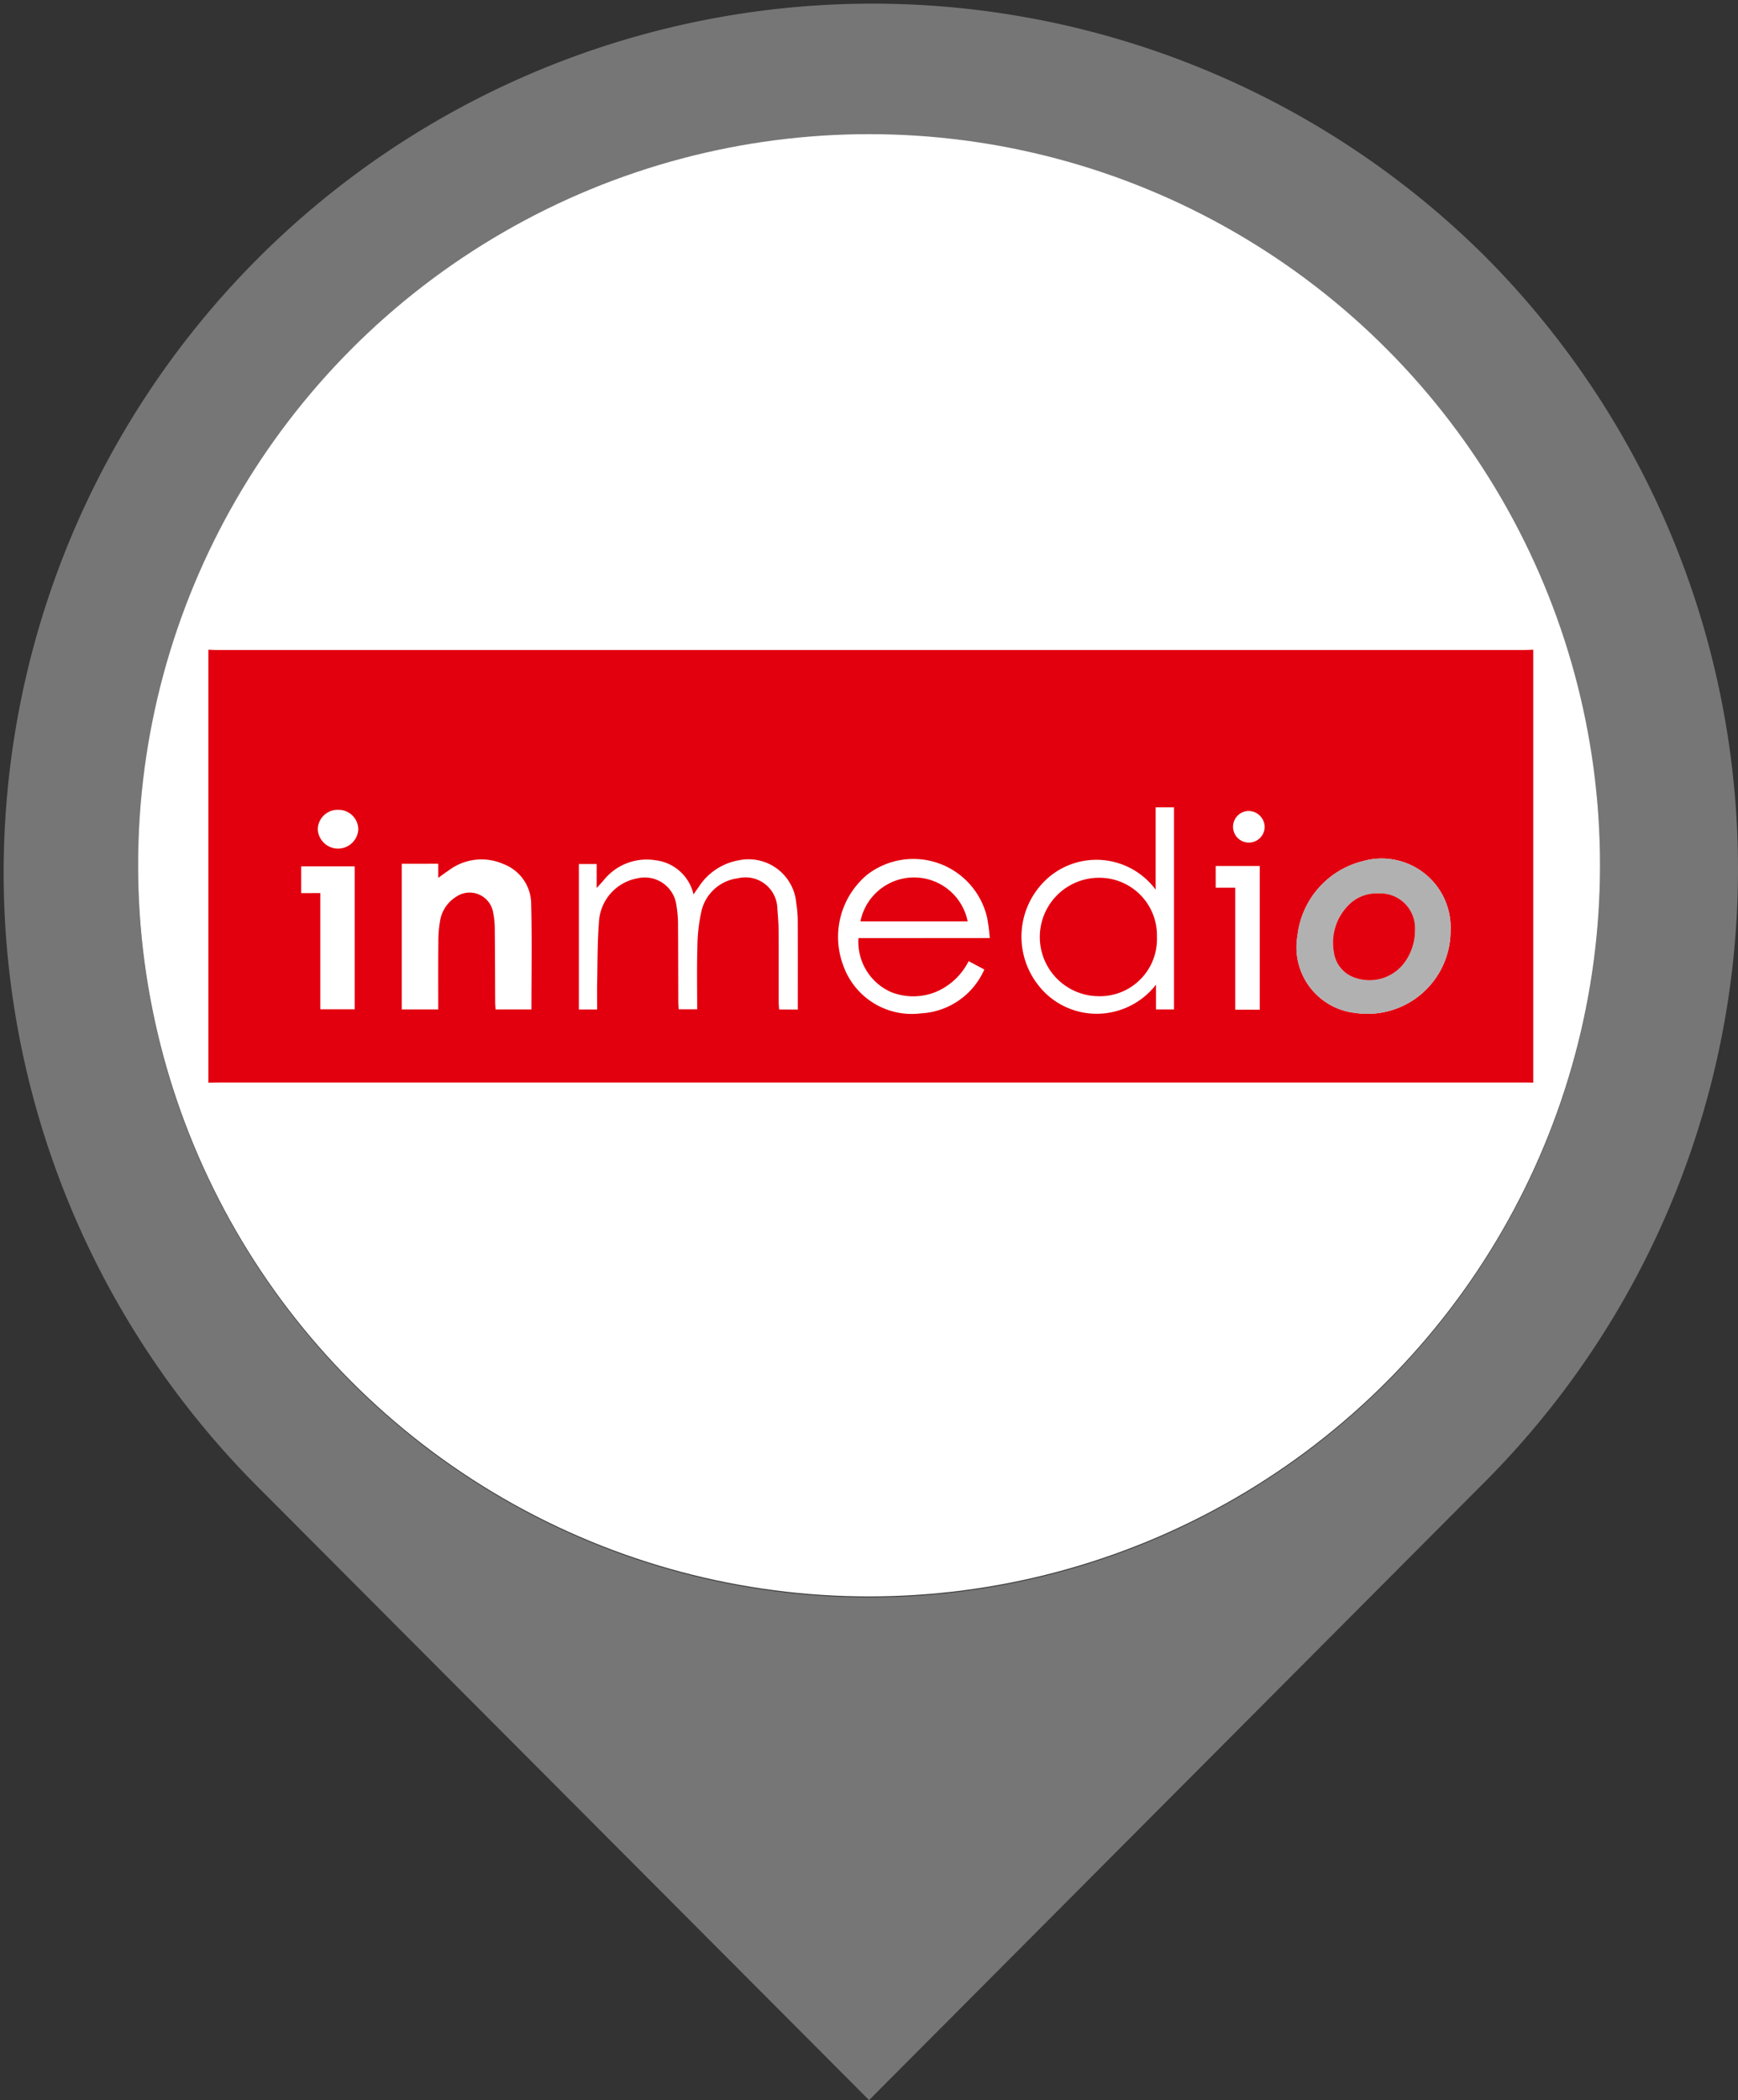 <svg id="Layer_1" data-name="Layer 1" xmlns="http://www.w3.org/2000/svg" viewBox="0 0 38.043 45.958"><rect x="0" y="0" width="38.043" height="45.958" fill="#333333" stroke="none"/><defs><style>.cls-1{fill:#767676;}.cls-1,.cls-3,.cls-4{fill-rule:evenodd;}.cls-2{fill:#404041;}.cls-3,.cls-5{fill:#fff;}.cls-4{fill:#ffca05;}.cls-6{fill:#e2000f;}.cls-7{fill:#b1b1b2;}</style></defs><title>inmedio</title><path id="Path" class="cls-1" d="M32.443,5.548a19,19,0,0,1,.08,26.86l-.08.08-13.42,13.47-13.43-13.47a19.018,19.018,0,0,1,26.85-26.94Z" transform="translate(0 0)"/><g id="Group-2"><circle id="Oval" class="cls-2" cx="19.023" cy="18.958" r="16"/><path id="Combined-Shape" class="cls-3" d="M16.023,16.638h.79v4.32h-.79Zm4,4.32h-.7v-2c0-.42-.18-.65-.52-.67a2.999,2.999,0,0,0-.79.08v2.59h-.7v-3.16a7.999,7.999,0,0,1,1.62-.19,1.06,1.06,0,0,1,.79.32,1.1,1.1,0,0,1,.3.83Zm3-2.82a.69.69,0,0,0-.58-.77.54.54,0,0,0-.18,0h-.89v1.49h.88a.71.71,0,0,0,.77-.645l0-.005Zm.82,0a1.42,1.42,0,0,1-.41,1.05,1.47,1.47,0,0,1-1.09.4h-1v1.37h-.72v-4.32h1.69a1.57,1.57,0,0,1,1.15.39,1.41,1.41,0,0,1,.4,1.07Zm2.49,1.2a1.15,1.15,0,0,0-.22-.76.71.71,0,0,0-.6-.28.72.72,0,0,0-.59.28,1.4,1.4,0,0,0,0,1.52.75.75,0,0,0,1.053.123h0l.017-.013a.57.57,0,0,0,.11-.11,1.15,1.15,0,0,0,.22-.76Zm.72,0a1.76,1.76,0,0,1-.43,1.24,1.57,1.57,0,0,1-1.12.46,1.53,1.53,0,0,1-1.11-.46,1.74,1.74,0,0,1-.37-1.28,1.69,1.69,0,0,1,.43-1.23,1.54,1.54,0,0,1,1.11-.47,1.58,1.58,0,0,1,1.12.47,1.71,1.71,0,0,1,.4,1.23Zm3,.6a1,1,0,0,1-.37.79,1.51,1.51,0,0,1-1,.31,1.91,1.91,0,0,1-1.48-.57l.62-.51a1.33,1.33,0,0,0,.94.39.8.8,0,0,0,.48-.12.32.32,0,0,0,.17-.29.26.26,0,0,0-.2-.28,3.239,3.239,0,0,0-.62-.12,2.12,2.12,0,0,1-.88-.28.76.76,0,0,1-.3-.64.91.91,0,0,1,.37-.73,1.49,1.49,0,0,1,1-.29,1.76,1.76,0,0,1,1.27.48l-.42.44a1.3,1.3,0,0,0-.86-.33c-.41,0-.62.11-.62.34s.1.24.28.28l.8.14c.59.13.9.44.9,1Zm1.69,1h-.36c-.4,0-.67-.09-.79-.27a1.44,1.44,0,0,1-.16-.79v-3.12h.7v.92h.61v.57h-.62v1.6a.65.65,0,0,0,.07.36.43.43,0,0,0,.36.12h.18Z" transform="translate(0 0)"/><path class="cls-4" d="M9.933,18.768a5.5,5.5,0,0,1-3.71,0,5.5,5.5,0,0,1,3.71,0" transform="translate(0 0)"/><path class="cls-4" d="M12.503,14.058a5.7,5.7,0,0,1-1.31-1.33,5.26,5.26,0,0,1-.76-1.69,5.14,5.14,0,0,1,1.3,1.33,5.51,5.51,0,0,1,.77,1.69" transform="translate(0 0)"/><path class="cls-4" d="M10.613,16.088a5.39,5.39,0,0,1-3.27-1.71,6,6,0,0,1,1.79.58,5.85,5.85,0,0,1,1.48,1.14" transform="translate(0 0)"/><path class="cls-4" d="M12.363,20.198a7.189,7.189,0,0,0,1-.4,1.63,1.63,0,0,1-1.17-1.67,4.87,4.87,0,0,1,4.23-4.17h-.72a4.82,4.82,0,0,0-.39,9.63,3.23,3.23,0,0,0,.44,0,4.889,4.889,0,0,0,.66-.05,4.89,4.89,0,0,1-4.05-3.33Z" transform="translate(0 0)"/><path class="cls-4" d="M12.503,23.468a5.47,5.47,0,0,0-1.31,1.32,5.26,5.26,0,0,0-.76,1.69,5.38,5.38,0,0,0,2.07-3" transform="translate(0 0)"/><path class="cls-4" d="M10.613,21.428a5.39,5.39,0,0,0-3.27,1.71,5.94,5.94,0,0,0,1.79-.57,5.85,5.85,0,0,0,1.48-1.14" transform="translate(0 0)"/></g><circle class="cls-5" cx="19.023" cy="18.936" r="16"/><path class="cls-6" d="M4.561,23.692V14.219c.064.002.129.006.193.006q14.298 0,28.595,0c.071,0,.141-.004.212-.006V23.692c-.058-.001-.116-.003-.174-.003q-14.249-0-28.498,0C4.78,23.689,4.671,23.691,4.561,23.692Zm27.19-3.318a1.51,1.51,0,0,0-1.922-1.528,1.898,1.898,0,0,0-1.429,1.633,1.446,1.446,0,0,0,1.276,1.689A1.818,1.818,0,0,0,31.751,20.374ZM8.794,18.903V22.09h.799c0-.495-.003-.978.002-1.461a2.658,2.658,0,0,1,.035-.461.763.763,0,0,1,.344-.536.522.522,0,0,1,.821.342,1.779,1.779,0,0,1,.035.345c.006.535.006,1.069.009,1.604 0.0.056.006.111.009.167h.785c0-.778.014-1.544-.006-2.309a.938.938,0,0,0-.604-.871,1.191,1.191,0,0,0-1.193.132c-.073.049-.144.102-.237.169v-.309Zm8.669,3.19c0-.674.002-1.324-.001-1.975a2.442,2.442,0,0,0-.032-.346,1.048,1.048,0,0,0-1.261-.945,1.311,1.311,0,0,0-.875.583c-.034.049-.068.097-.114.162a.969.969,0,0,0-.831-.746,1.205,1.205,0,0,0-1.137.439c-.039.045-.08.09-.151.168v-.525h-.39V22.091h.4c0-.216-.004-.422.001-.627.009-.425.004-.851.038-1.274a1.027,1.027,0,0,1,.848-.97.699.699,0,0,1,.85.606,2.542,2.542,0,0,1,.033.365c.004.58.004,1.16.006,1.74 0.0.055.007.11.009.156h.405c0-.458-.009-.902.004-1.346a3.768,3.768,0,0,1,.085-.784.937.937,0,0,1,.803-.737.697.697,0,0,1,.861.636c.011.16.027.321.028.481.004.528.001,1.057.002,1.585 0.0.056.007.111.01.169ZM25.296,19.47a1.613,1.613,0,0,0-2.312-.295,1.713,1.713,0,0,0-.281,2.353,1.617,1.617,0,0,0,1.122.647,1.644,1.644,0,0,0,1.478-.626v.541h.394v-4.422h-.401Zm-3.631,1.058a4.206,4.206,0,0,0-.057-.441,1.656,1.656,0,0,0-2.625-.946,1.772,1.772,0,0,0-.523,1.992,1.59,1.59,0,0,0,1.692,1.044,1.609,1.609,0,0,0,1.394-.961l-.344-.182a1.42,1.42,0,0,1-.72.674,1.312,1.312,0,0,1-.98.001,1.201,1.201,0,0,1-.711-1.18ZM7.011,19.544v2.543h.753V18.959H6.593v.586Zm20.564,2.552v-3.144h-.965v.474h.427v2.67ZM7.409,17.722a.434.434,0,0,0-.453.426.444.444,0,0,0,.887-.001A.433.433,0,0,0,7.409,17.722ZM27.34,17.747a.346.346,0,1,0,.342.35A.356.356,0,0,0,27.34,17.747Z" transform="translate(0 0)"/><path class="cls-7" d="M31.751,20.374a1.818,1.818,0,0,1-2.075,1.794,1.446,1.446,0,0,1-1.276-1.689,1.898,1.898,0,0,1,1.429-1.633A1.51,1.51,0,0,1,31.751,20.374Zm-1.58-.822a.852.852,0,0,0-.66.263,1.165,1.165,0,0,0-.313,1.03.684.684,0,0,0,.476.557.954.954,0,0,0,1.1-.381,1.193,1.193,0,0,0,.199-.673A.759.759,0,0,0,30.171,19.552Z" transform="translate(0 0)"/><path class="cls-6" d="M30.171,19.552a.759.759,0,0,1,.802.796,1.193,1.193,0,0,1-.199.673.954.954,0,0,1-1.1.381.684.684,0,0,1-.476-.557,1.165,1.165,0,0,1,.313-1.03A.852.852,0,0,1,30.171,19.552Z" transform="translate(0 0)"/><path class="cls-6" d="M25.324,20.508A1.249,1.249,0,0,1,24.056,21.801a1.296,1.296,0,0,1,.001-2.592A1.26,1.26,0,0,1,25.324,20.508Z" transform="translate(0 0)"/><path class="cls-6" d="M18.834,20.163a1.197,1.197,0,0,1,2.347,0Z" transform="translate(0 0)"/></svg>